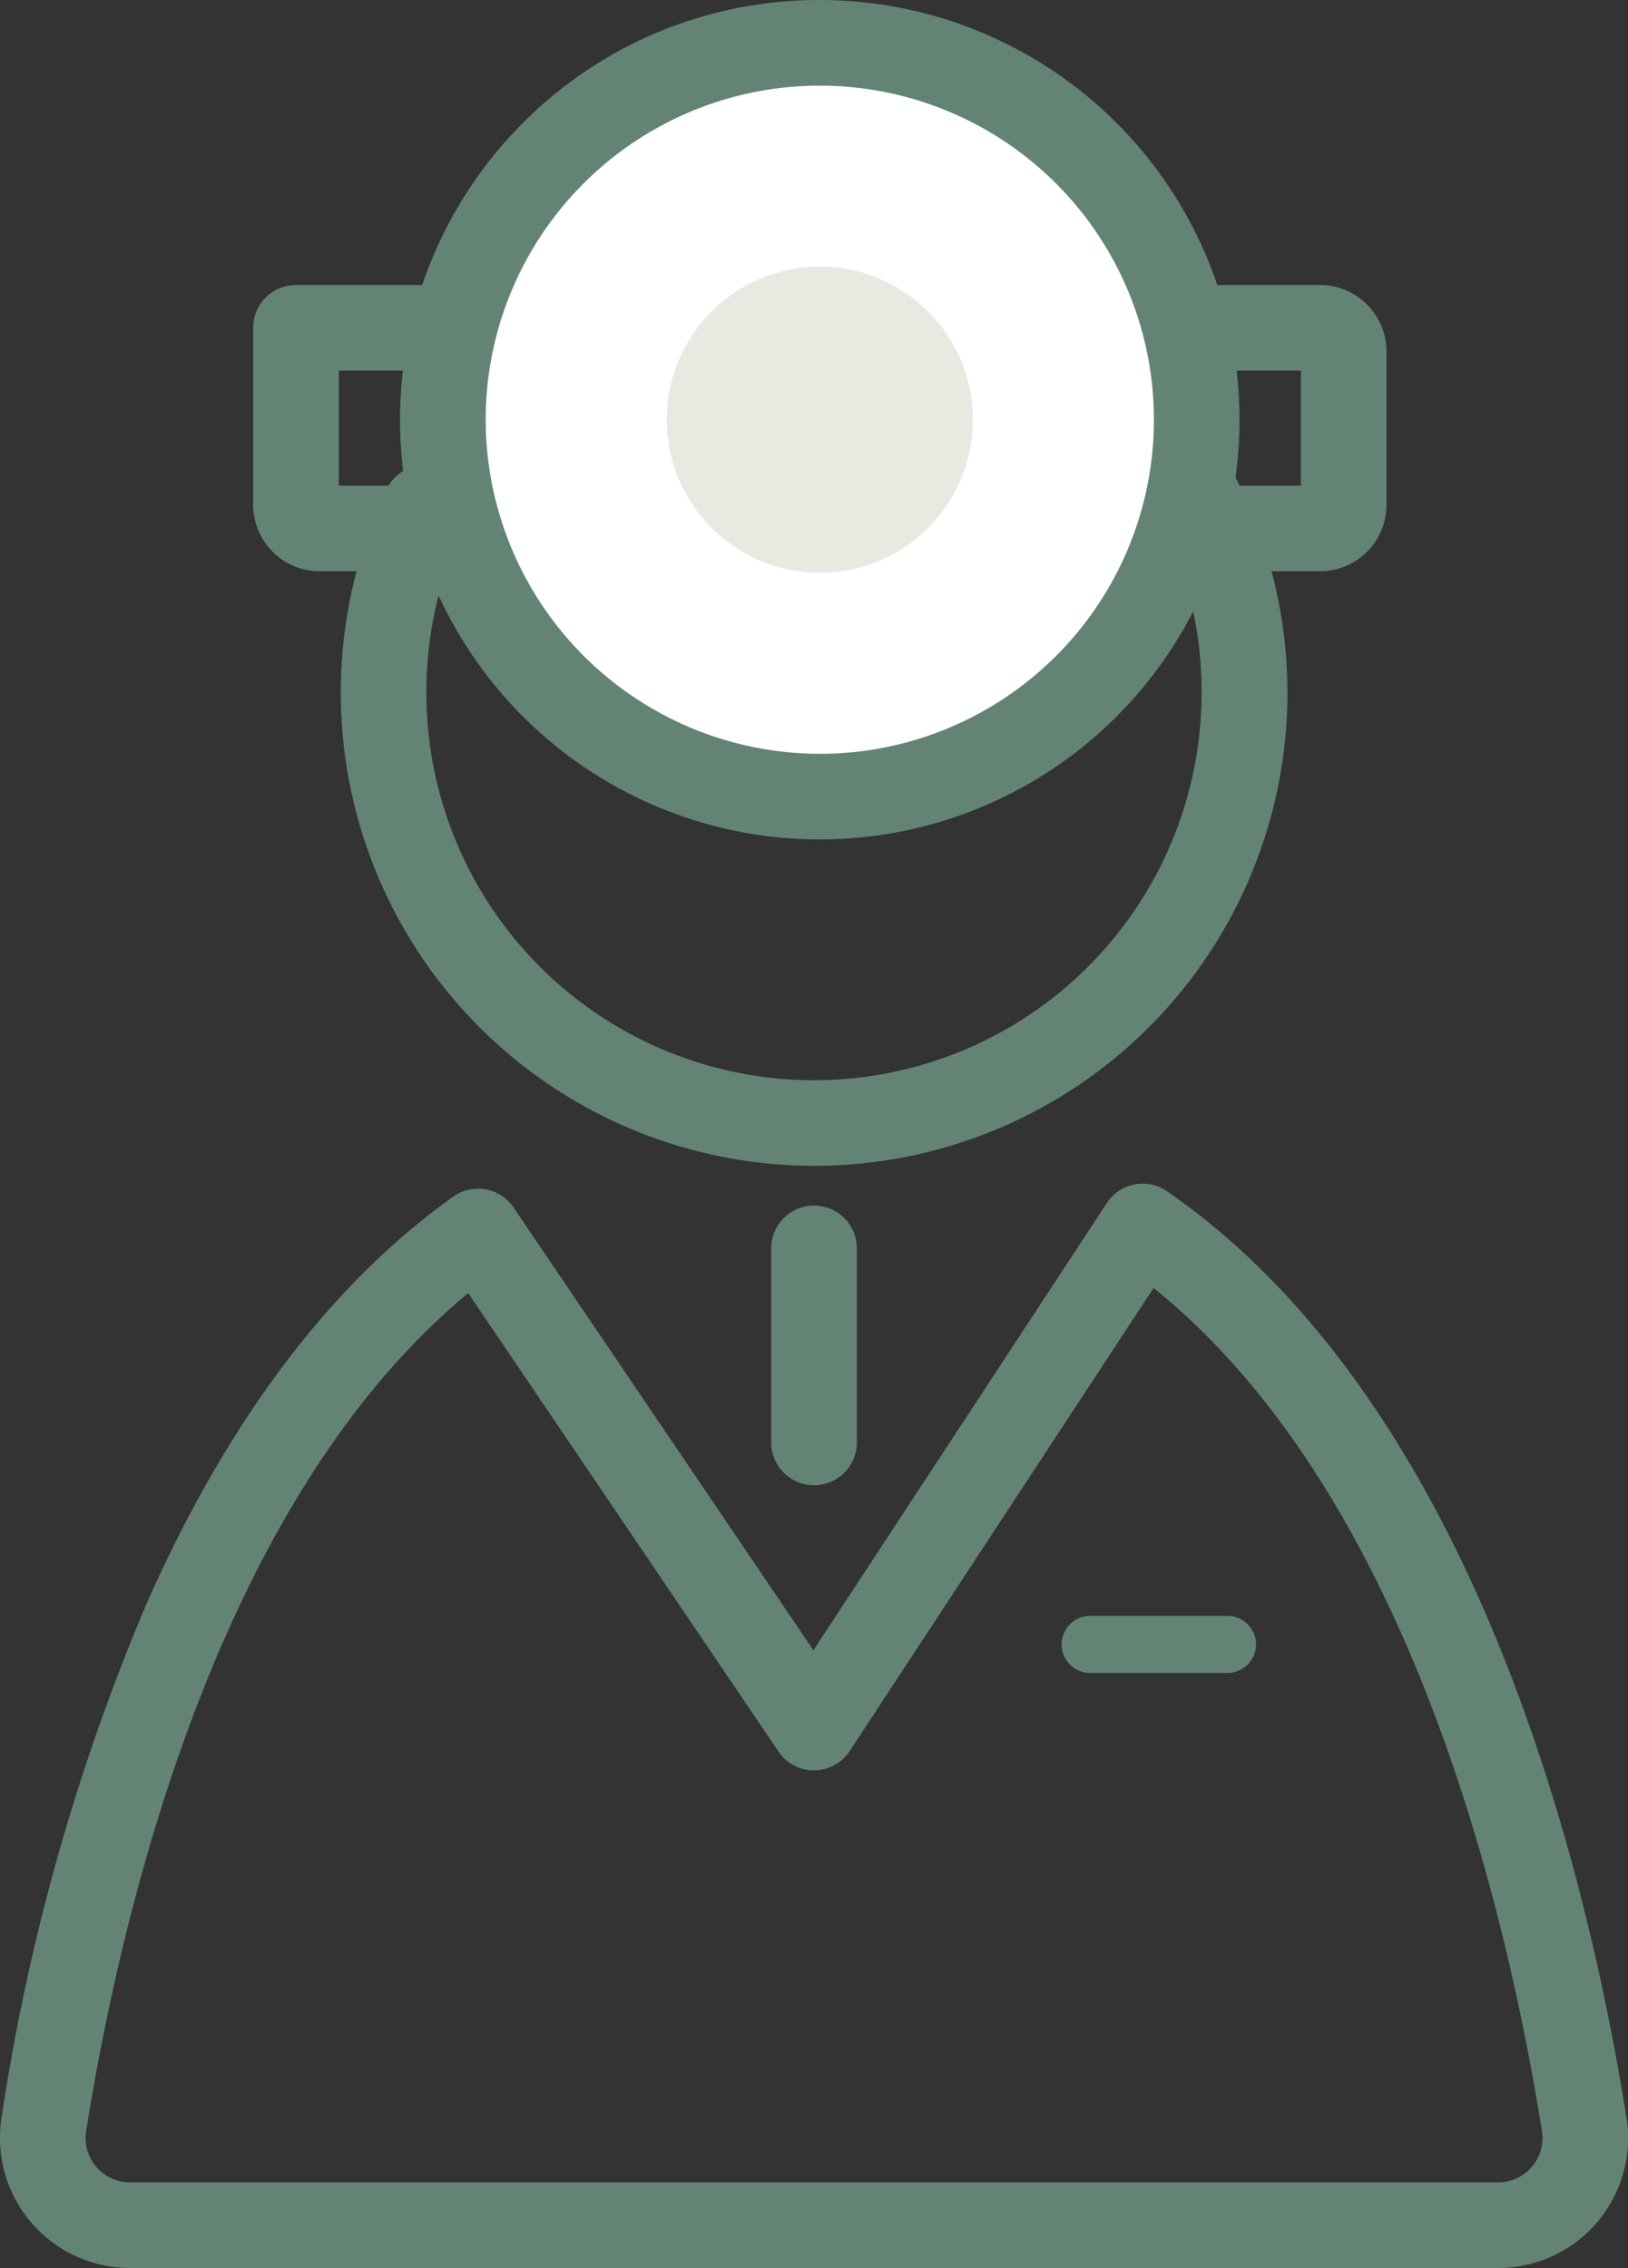 <svg xmlns="http://www.w3.org/2000/svg" width="57.044" height="79.473" viewBox="0 0 57.044 79.473">
  <rect x="0" y="0" width="57.044" height="79.473" fill="#333333" stroke="none"/>
  <g id="グループ_2012" data-name="グループ 2012" transform="translate(-34.608 0.001)">
    <path id="パス_4318" data-name="パス 4318" d="M87.1,79.472H39.163a4.555,4.555,0,0,1-4.5-5.271,74.406,74.406,0,0,1,5.059-17.956c2.828-6.422,6.451-11.239,10.769-14.315a1.5,1.5,0,0,1,2.112.381L63.11,57.826,73.392,42.153a1.5,1.5,0,0,1,2.107-.411c10.681,7.381,14.669,23.5,16.1,32.458a4.554,4.554,0,0,1-4.5,5.272ZM51.014,45.311c-8.693,7.2-12.109,21.345-13.387,29.361a1.555,1.555,0,0,0,1.536,1.8H87.1a1.554,1.554,0,0,0,1.535-1.8c-1.293-8.114-4.758-22.411-13.606-29.541L64.384,61.354a1.5,1.5,0,0,1-2.5.018Z" fill="#638475"/>
    <path id="線_1131" data-name="線 1131" d="M4.811,1H0A1,1,0,0,1-1,0,1,1,0,0,1,0-1H4.811a1,1,0,0,1,1,1A1,1,0,0,1,4.811,1Z" transform="translate(72.807 57.621)" fill="#638475"/>
    <path id="パス_4319" data-name="パス 4319" d="M80.859,20.018H45.811a2.335,2.335,0,0,1-2.332-2.332v-6.2a1.5,1.5,0,0,1,1.5-1.5h35.88a2.334,2.334,0,0,1,2.331,2.332v5.371A2.334,2.334,0,0,1,80.859,20.018Zm-34.38-3H80.19V12.983H46.479Z" fill="#638475"/>
    <path id="パス_4320" data-name="パス 4320" d="M76.539,14.706A13.207,13.207,0,1,1,63.332,1.5,13.207,13.207,0,0,1,76.539,14.706" fill="#fff"/>
    <path id="パス_4321" data-name="パス 4321" d="M63.332,0a14.707,14.707,0,0,1,10.4,25.106,14.707,14.707,0,0,1-20.8-20.8A14.609,14.609,0,0,1,63.332,0Zm0,26.414A11.707,11.707,0,1,0,51.626,14.706,11.72,11.72,0,0,0,63.332,26.413Z" fill="#638475"/>
    <path id="パス_4322" data-name="パス 4322" d="M67.7,14.706a4.365,4.365,0,1,1-4.365-4.365A4.365,4.365,0,0,1,67.7,14.706" fill="#e8eae2"/>
    <path id="パス_4323" data-name="パス 4323" d="M63.332,20.071A5.365,5.365,0,1,1,68.7,14.706,5.371,5.371,0,0,1,63.332,20.071Zm0-8.73A3.365,3.365,0,1,0,66.7,14.706,3.368,3.368,0,0,0,63.332,11.341Z" fill="#e8eae2"/>
    <path id="線_1132" data-name="線 1132" d="M0,8.3A1.5,1.5,0,0,1-1.5,6.8V0A1.5,1.5,0,0,1,0-1.5,1.5,1.5,0,0,1,1.5,0V6.8A1.5,1.5,0,0,1,0,8.3Z" transform="translate(63.131 43.744)" fill="#638475"/>
    <path id="パス_4324" data-name="パス 4324" d="M63.13,40.851A16.587,16.587,0,0,1,48.16,17.133a1.5,1.5,0,0,1,2.707,1.293,13.454,13.454,0,0,0-1.319,5.845,13.581,13.581,0,0,0,27.162,0,13.435,13.435,0,0,0-1.5-6.217,1.5,1.5,0,1,1,2.666-1.375A16.577,16.577,0,0,1,63.13,40.851Z" fill="#638475"/>
  </g>
</svg>
